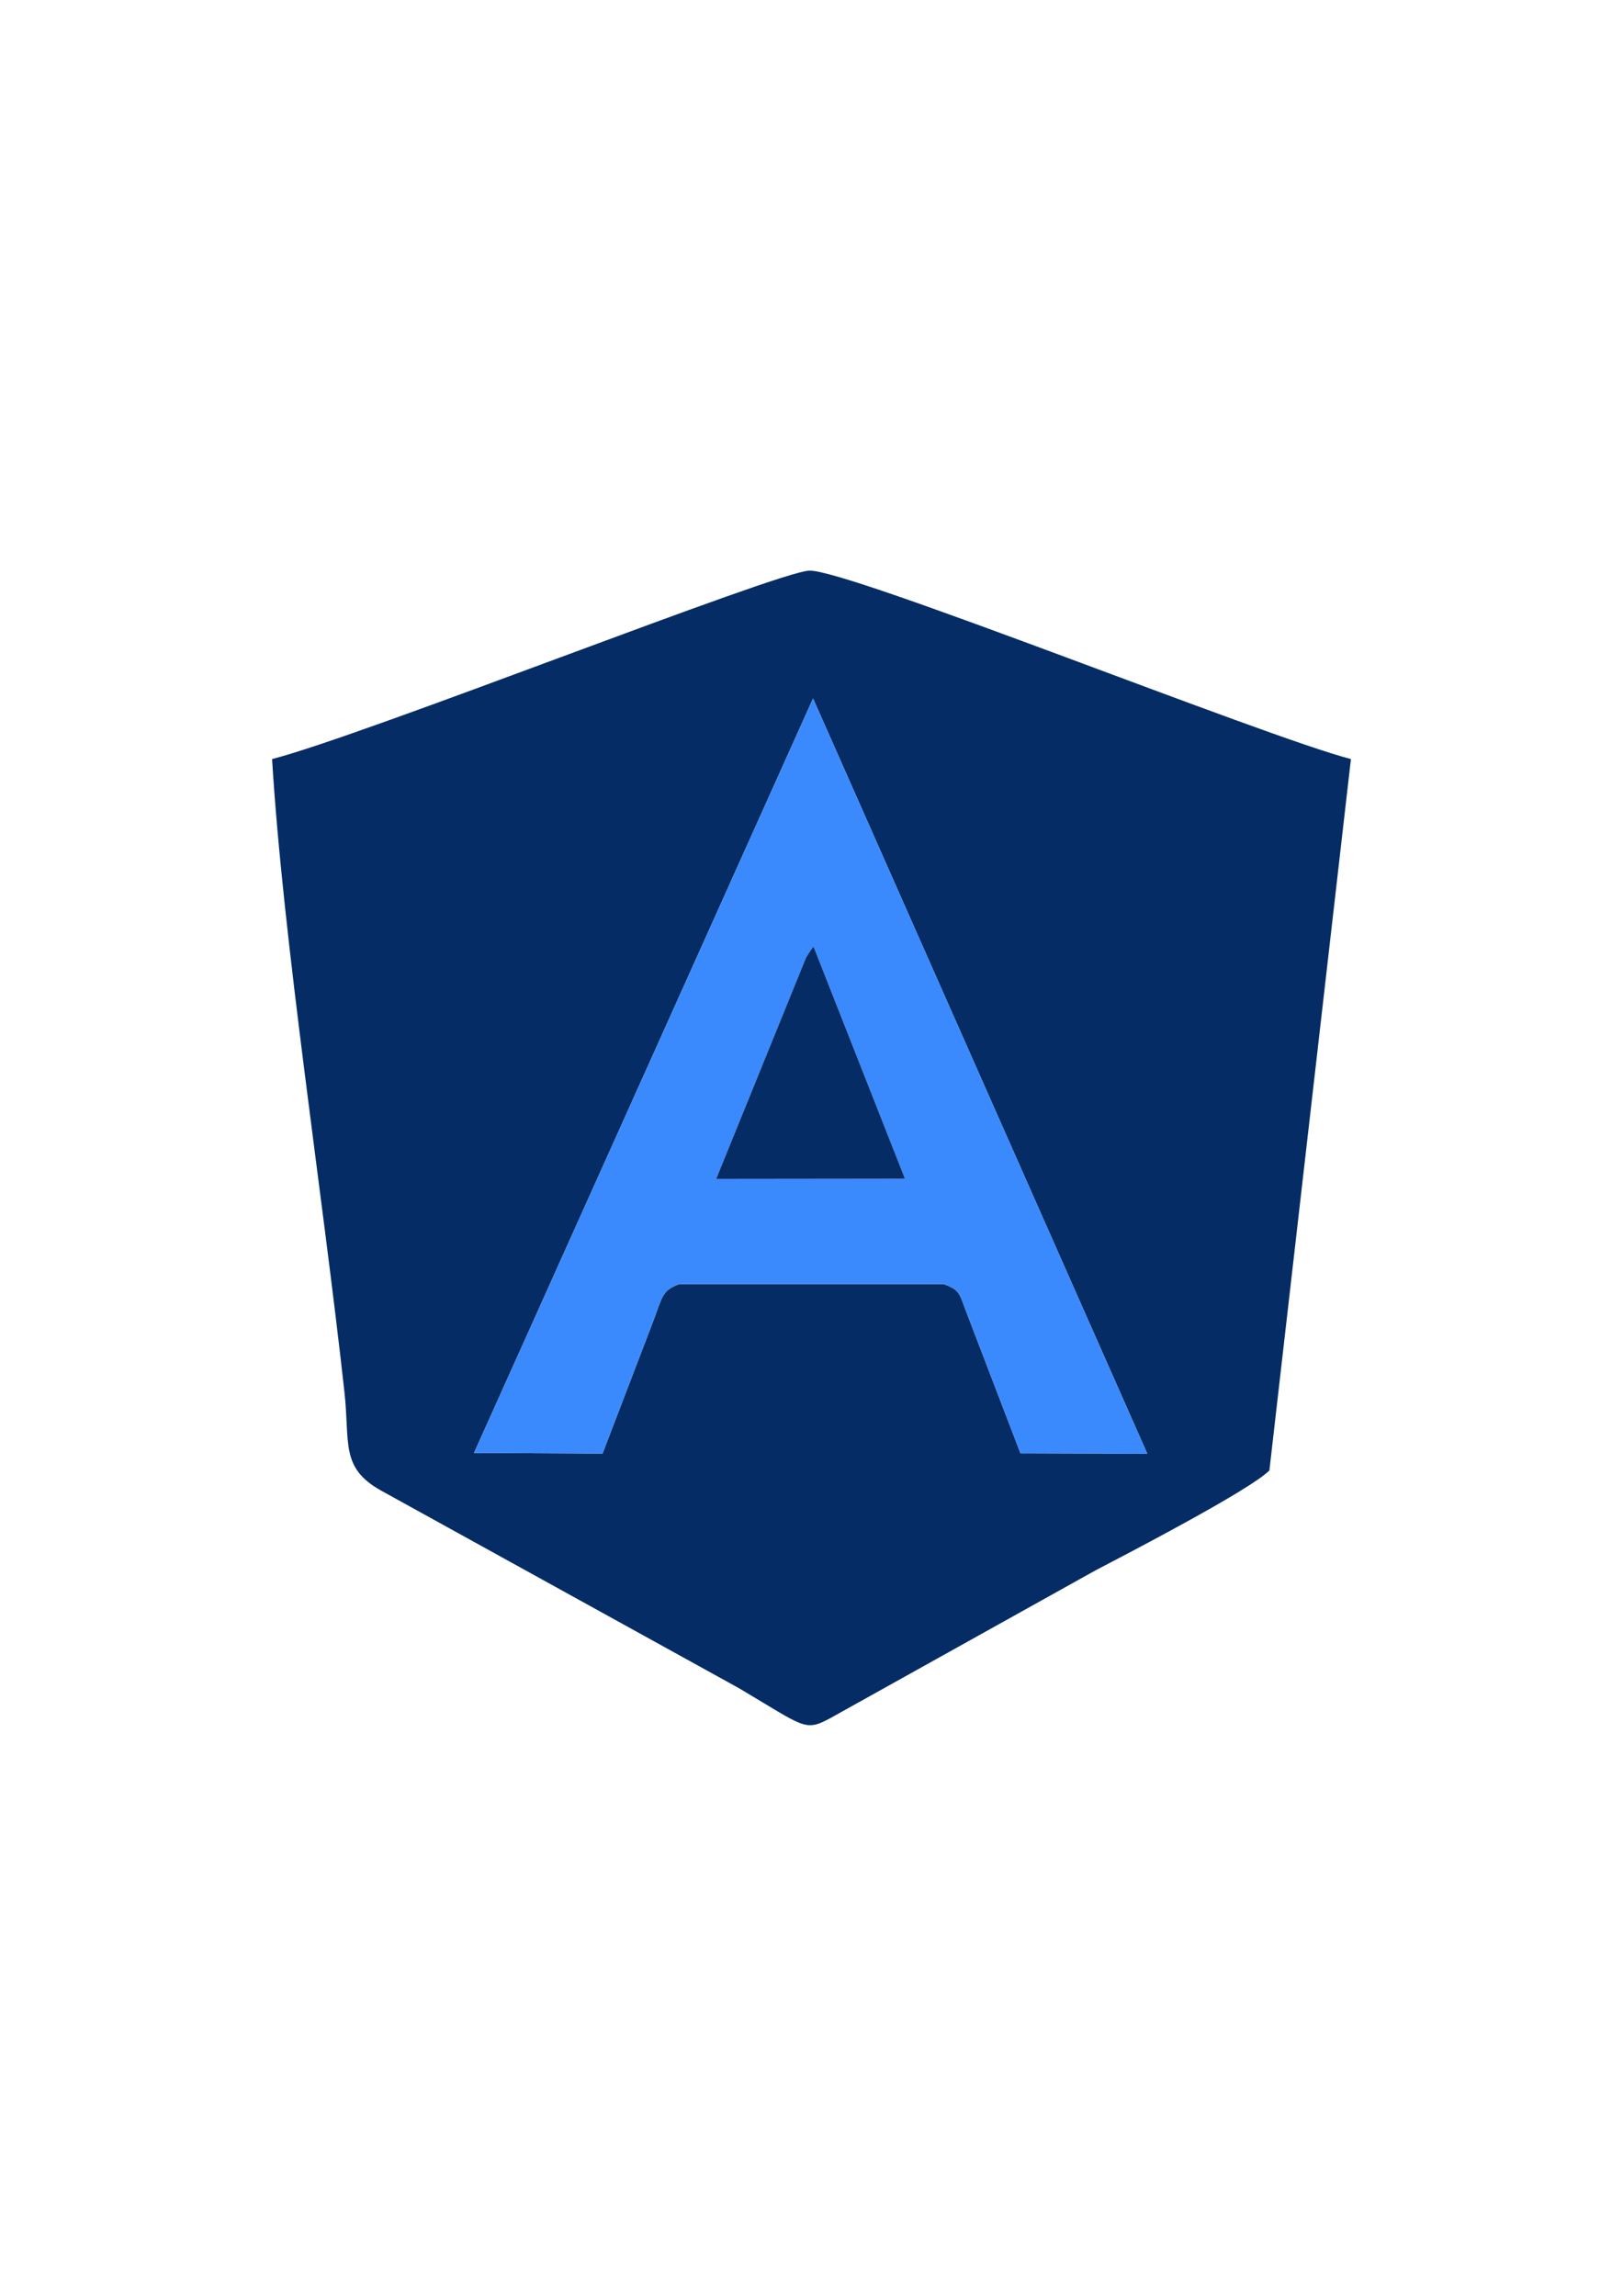 <?xml version="1.0" encoding="UTF-8"?>
<!DOCTYPE svg PUBLIC "-//W3C//DTD SVG 1.1//EN" "http://www.w3.org/Graphics/SVG/1.1/DTD/svg11.dtd">
<!-- Creator: CorelDRAW 2018 (64 Bit) -->
<svg xmlns="http://www.w3.org/2000/svg" xml:space="preserve" width="210mm" height="297mm" version="1.1" style="shape-rendering:geometricPrecision; text-rendering:geometricPrecision; image-rendering:optimizeQuality; fill-rule:evenodd; clip-rule:evenodd"
viewBox="0 0 21000 29700"
 xmlns:xlink="http://www.w3.org/1999/xlink">
 <defs>
  <style type="text/css">
   <![CDATA[
    .fil0 {fill:#052C65}
    .fil1 {fill:#3B8AFD}
   ]]>
  </style>
 </defs>
 <g id="Camada_x0020_1">
  <g id="_1890554845440">
   <path class="fil0" d="M10520.01 9035.71l4324.73 9770.34 -1640.81 -5.53 -676.55 -1765.4c-119.81,-307.82 -94.78,-340.57 -317.11,-423.6l-3420.54 0c-226.04,82.98 -217.69,162.21 -339.53,484.42l-654.13 1708.15 -1662.76 -8.47 4386.7 -9759.91zm-6999.63 783.94c143.24,2355.48 654.44,5628.01 936.29,8189 72.58,659.45 -57.21,979.9 477.64,1276.34l4623.73 2552.57c848.05,501.46 851.76,568.46 1179.59,392.51l3433.78 -1913.16c377.98,-197.44 2008.11,-1042.52 2253.28,-1295.04l1054.93 -9202.22c-1109.8,-285.54 -6513.36,-2459.73 -7009.51,-2437.57 -435.12,19.44 -5750.16,2128.78 -6949.73,2437.57z"/>
   <path class="fil1" d="M10427.61 12392.37c64.44,-108.02 57.75,-92.87 98.29,-147.64l1183.82 3004.61 -2443.84 2.91 1161.73 -2859.88zm-4294.3 6403.25l1662.76 8.47 654.13 -1708.15c121.84,-322.21 113.49,-401.44 339.53,-484.42l3420.54 0c222.33,83.03 197.3,115.78 317.11,423.6l676.55 1765.4 1640.81 5.53 -4324.73 -9770.34 -4386.7 9759.91z"/>
   <path class="fil0" d="M9265.88 15252.25l2443.84 -2.91 -1183.82 -3004.61c-40.54,54.77 -33.85,39.62 -98.29,147.64l-1161.73 2859.88z"/>
  </g>
 </g>
</svg>
